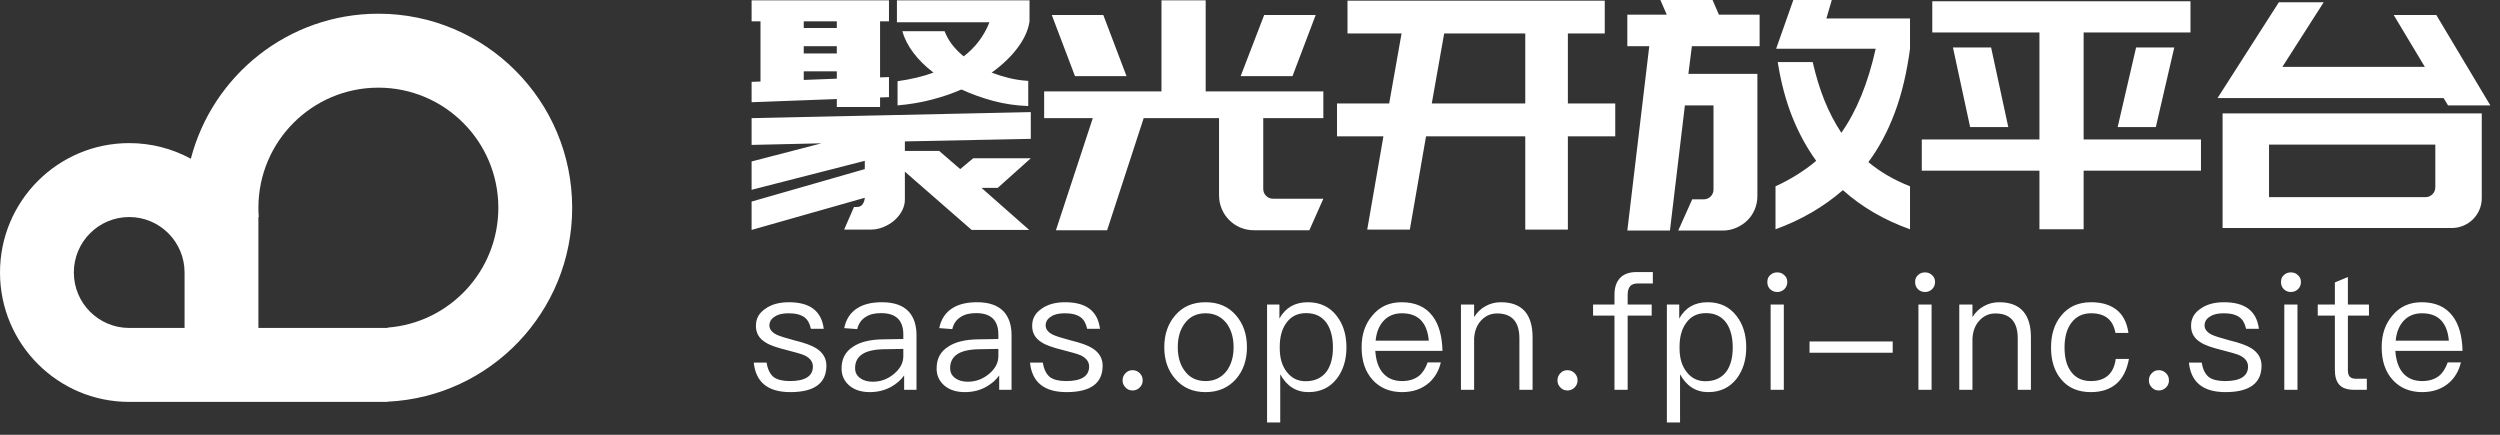 <?xml version="1.0" encoding="UTF-8"?>
<svg width="161px" height="28px" viewBox="0 0 161 28" version="1.1" xmlns="http://www.w3.org/2000/svg" xmlns:xlink="http://www.w3.org/1999/xlink">
    <rect x="0" y="0" width="161" height="28" fill="#333333" stroke="none"/>
    <!-- Generator: Sketch 63 (92445) - https://sketch.com -->
    <title>编组 34备份</title>
    <desc>Created with Sketch.</desc>
    <defs>
        <path d="M24.962,21.12 L24.962,25.882 L8.321,25.882 C3.725,25.882 0,22.151 0,17.549 C0,12.947 3.725,9.216 8.321,9.216 C9.758,9.216 11.11,9.581 12.29,10.223 C13.686,4.85 18.564,0.883 24.367,0.883 C31.26,0.883 36.848,6.479 36.848,13.382 C36.848,20.086 31.579,25.557 24.962,25.868 L24.962,21.097 C28.951,20.793 32.093,17.455 32.093,13.382 C32.093,9.109 28.634,5.645 24.367,5.645 C20.1,5.645 16.641,9.109 16.641,13.382 C16.641,13.583 16.649,13.781 16.664,13.978 L16.641,13.977 L16.641,21.12 L24.962,21.12 Z M11.886,17.533 L11.886,17.549 C11.886,15.576 10.29,13.977 8.321,13.977 C6.351,13.977 4.755,15.576 4.755,17.549 C4.755,19.521 6.351,21.12 8.321,21.12 L8.336,21.12 L8.336,21.12 L11.886,21.12 L11.886,17.533 Z" id="path-1"></path>
    </defs>
    <g id="web" stroke="none" stroke-width="1" fill="none" fill-rule="evenodd">
        <g id="编组-34备份">
            <path d="M56.676,6.891 L56.676,6.276 L57.25,6.255 L57.25,4.963 L56.676,4.984 L56.676,1.374 L57.25,1.374 L57.25,0.021 L48.403,0.021 L48.403,1.374 L48.976,1.374 L48.976,5.25 L48.403,5.271 L48.403,6.583 L53.891,6.378 L53.891,6.891 L56.676,6.891 Z M66.219,6.829 L66.219,5.209 C65.782,5.182 65.369,5.12 64.98,5.025 C64.591,4.929 64.219,4.813 63.864,4.676 C64.547,4.184 65.096,3.661 65.513,3.107 C65.929,2.553 66.185,2.017 66.281,1.497 L66.281,1.497 L66.281,1.436 L66.301,1.436 L66.301,0.021 L57.762,0.021 L57.762,1.436 L63.721,1.436 C63.366,2.324 62.813,3.056 62.062,3.63 C61.461,3.138 61.052,2.598 60.833,2.01 L60.833,2.01 L58.11,2.01 C58.246,2.488 58.485,2.953 58.826,3.404 C59.168,3.856 59.598,4.28 60.117,4.676 C59.448,4.922 58.676,5.107 57.803,5.23 L57.803,5.23 L57.803,6.788 C58.581,6.72 59.311,6.597 59.994,6.419 C60.676,6.242 61.318,6.023 61.919,5.763 C62.574,6.064 63.26,6.31 63.977,6.501 C64.693,6.693 65.441,6.802 66.219,6.829 L66.219,6.829 Z M53.891,1.805 L51.761,1.805 L51.761,1.374 L53.891,1.374 L53.891,1.805 Z M53.891,3.445 L51.761,3.445 L51.761,2.974 L53.891,2.974 L53.891,3.445 Z M51.761,5.148 L51.761,4.594 L53.891,4.594 L53.891,5.066 L51.761,5.148 Z M66.281,14.807 L63.209,12.1 L64.253,12.1 L66.383,10.193 L62.676,10.193 L61.837,10.89 L60.485,9.721 L58.274,9.721 L58.274,9.106 L66.383,8.942 L66.383,7.219 L48.403,7.609 L48.403,9.332 L52.908,9.229 L48.403,10.398 L48.403,12.223 L55.693,10.357 L55.693,10.89 L48.403,12.982 L48.403,14.807 L55.693,12.736 C55.68,12.9 55.632,13.04 55.55,13.156 C55.468,13.273 55.338,13.331 55.161,13.331 L55.161,13.331 L54.997,13.331 L54.362,14.787 L56.062,14.787 C56.349,14.787 56.625,14.732 56.891,14.623 C57.157,14.513 57.393,14.37 57.598,14.192 C57.803,14.014 57.966,13.809 58.089,13.577 C58.212,13.344 58.274,13.105 58.274,12.859 L58.274,12.859 L58.274,11.054 L62.574,14.807 L66.281,14.807 Z M71.298,14.828 L73.653,7.609 L78.506,7.609 L78.506,12.572 C78.506,12.886 78.564,13.18 78.68,13.454 C78.796,13.727 78.957,13.967 79.161,14.172 C79.366,14.377 79.605,14.537 79.878,14.654 C80.151,14.77 80.445,14.828 80.759,14.828 L80.759,14.828 L84.322,14.828 L85.223,12.798 L81.987,12.798 C81.81,12.798 81.66,12.736 81.537,12.613 C81.414,12.49 81.353,12.34 81.353,12.162 L81.353,12.162 L81.353,7.609 L85.223,7.609 L85.223,5.886 L77.646,5.886 L77.646,0.021 L74.799,0.021 L74.799,5.886 L67.243,5.886 L67.243,7.609 L70.376,7.609 L68.001,14.828 L71.298,14.828 Z M72.547,4.902 L71.052,0.964 L67.734,0.964 L69.229,4.902 L72.547,4.902 Z M83.237,4.902 L84.731,0.964 L81.414,0.964 L79.899,4.902 L83.237,4.902 Z M90.793,14.787 L91.837,8.778 L98.227,8.778 L98.227,14.787 L100.971,14.787 L100.971,8.778 L104.022,8.778 L104.022,6.665 L100.971,6.665 L100.971,2.153 L103.346,2.153 L103.346,0.041 L86.779,0.041 L86.779,2.153 L90.261,2.153 L89.462,6.665 L86.103,6.665 L86.103,8.778 L89.093,8.778 L88.049,14.787 L90.793,14.787 Z M98.227,6.665 L92.206,6.665 L93.005,2.153 L98.227,2.153 L98.227,6.665 Z M107.544,14.848 L108.507,6.788 L110.35,6.788 L110.35,12.203 C110.35,12.381 110.288,12.531 110.165,12.654 C110.042,12.777 109.885,12.839 109.694,12.839 L109.694,12.839 L108.978,12.839 L108.077,14.848 L110.944,14.848 C111.244,14.848 111.531,14.79 111.804,14.674 C112.077,14.558 112.316,14.401 112.52,14.202 C112.725,14.004 112.886,13.768 113.002,13.495 C113.118,13.221 113.176,12.927 113.176,12.613 L113.176,12.613 L113.176,4.758 L108.732,4.758 L108.957,2.974 L113.319,2.974 L113.319,0.943 L110.698,0.943 L110.288,1.40638459e-13 L106.93,1.40638459e-13 L107.339,0.943 L104.8,0.943 L104.8,2.974 L106.213,2.974 L104.8,14.848 L107.544,14.848 Z M123.005,14.766 L123.005,11.998 C121.968,11.588 121.073,11.068 120.323,10.439 C121.005,9.523 121.572,8.463 122.022,7.26 C122.473,6.057 122.8,4.683 123.005,3.138 L123.005,3.138 L123.005,1.19 L117.619,1.19 L117.968,1.40638459e-13 L115.49,1.40638459e-13 L114.384,3.138 L120.794,3.138 C120.302,5.353 119.565,7.158 118.582,8.552 C118.159,7.91 117.797,7.216 117.497,6.471 C117.196,5.725 116.944,4.902 116.739,3.999 L116.739,3.999 L114.486,3.999 C114.691,5.298 115.002,6.471 115.418,7.517 C115.834,8.562 116.35,9.509 116.964,10.357 C116.2,11 115.326,11.547 114.343,11.998 L114.343,11.998 L114.343,14.766 C115.995,14.165 117.442,13.324 118.684,12.244 C119.886,13.324 121.326,14.165 123.005,14.766 L123.005,14.766 Z M134.186,14.766 L134.186,10.993 L141.743,10.993 L141.743,8.983 L134.186,8.983 L134.186,2.092 L141.067,2.092 L141.067,0.082 L124.439,0.082 L124.439,2.092 L131.34,2.092 L131.34,8.983 L123.763,8.983 L123.763,10.993 L131.34,10.993 L131.34,14.766 L134.186,14.766 Z M138.835,8.183 L140.023,3.056 L137.565,3.056 L136.377,8.183 L138.835,8.183 Z M129.333,8.183 L128.227,3.056 L125.77,3.056 L126.876,8.183 L129.333,8.183 Z M160.378,6.788 L156.897,0.964 L154.153,0.964 L156.159,4.307 L146.985,4.307 L149.647,0.144 L146.76,0.144 L142.808,6.317 L157.368,6.317 L157.654,6.788 L160.378,6.788 Z M157.9,14.684 C158.159,14.684 158.409,14.633 158.648,14.531 C158.886,14.428 159.091,14.291 159.262,14.12 C159.433,13.949 159.569,13.748 159.671,13.515 C159.774,13.283 159.825,13.03 159.825,12.757 L159.825,12.757 L159.825,7.301 L143.135,7.301 L143.135,14.684 L157.9,14.684 Z M156.2,12.695 L146.125,12.695 L146.125,9.311 L156.835,9.311 L156.835,12.039 C156.835,12.23 156.774,12.387 156.651,12.51 C156.528,12.633 156.378,12.695 156.2,12.695 L156.2,12.695 Z" id="聚光开放平台" fill="#FFFFFF" fill-rule="nonzero"></path>
            <g id="路径-4" transform="translate(-0, -0)">
                <mask id="mask-2" fill="white">
                    <use xlink:href="#path-1"></use>
                </mask>
                <use id="蒙版" fill="#FFFFFF" fill-rule="nonzero" xlink:href="#path-1"></use>
            </g>
            <path d="M50.897,25.252 C52.446,25.252 53.22,24.679 53.22,23.553 C53.22,23.075 52.997,22.703 52.562,22.427 C52.276,22.246 51.809,22.077 51.152,21.917 C50.6,21.769 50.219,21.652 50.017,21.556 C49.699,21.397 49.55,21.195 49.55,20.961 C49.55,20.717 49.667,20.526 49.9,20.388 C50.112,20.239 50.409,20.175 50.791,20.175 C51.226,20.175 51.565,20.26 51.799,20.43 C52.011,20.579 52.149,20.834 52.223,21.174 L53.05,21.174 C52.902,20.027 52.159,19.464 50.802,19.464 C50.187,19.464 49.678,19.602 49.296,19.878 C48.882,20.154 48.681,20.515 48.681,20.983 C48.681,21.45 48.882,21.8 49.306,22.055 C49.561,22.225 50.017,22.385 50.664,22.544 C51.258,22.693 51.65,22.809 51.83,22.894 C52.17,23.064 52.35,23.298 52.35,23.606 C52.35,24.222 51.852,24.541 50.876,24.541 C50.409,24.541 50.059,24.456 49.826,24.286 C49.593,24.094 49.434,23.786 49.37,23.351 L48.543,23.351 C48.67,24.615 49.455,25.252 50.897,25.252 Z M56.021,25.252 C56.53,25.252 56.986,25.135 57.389,24.912 C57.729,24.721 58.015,24.477 58.227,24.179 L58.227,25.103 L59.022,25.103 L59.022,21.577 C59.022,20.94 58.853,20.441 58.535,20.08 C58.153,19.666 57.58,19.464 56.795,19.464 C56.138,19.464 55.618,19.591 55.215,19.846 C54.77,20.122 54.484,20.558 54.367,21.131 L55.205,21.195 C55.29,20.845 55.47,20.579 55.756,20.409 C56.011,20.239 56.339,20.165 56.742,20.165 C57.697,20.165 58.174,20.622 58.174,21.546 L58.174,21.832 L56.859,21.854 C56.032,21.864 55.396,22.023 54.95,22.321 C54.441,22.639 54.197,23.107 54.197,23.733 C54.197,24.179 54.367,24.551 54.706,24.838 C55.035,25.114 55.47,25.252 56.021,25.252 Z M56.202,24.583 C55.862,24.583 55.586,24.498 55.374,24.339 C55.162,24.169 55.067,23.967 55.067,23.712 C55.067,22.916 55.682,22.512 56.912,22.491 L58.174,22.47 L58.174,22.937 C58.174,23.362 57.973,23.744 57.58,24.073 C57.177,24.413 56.721,24.583 56.202,24.583 Z M62.142,25.252 C62.651,25.252 63.107,25.135 63.51,24.912 C63.85,24.721 64.136,24.477 64.348,24.179 L64.348,25.103 L65.143,25.103 L65.143,21.577 C65.143,20.94 64.974,20.441 64.655,20.08 C64.274,19.666 63.701,19.464 62.916,19.464 C62.259,19.464 61.739,19.591 61.336,19.846 C60.891,20.122 60.604,20.558 60.488,21.131 L61.326,21.195 C61.41,20.845 61.591,20.579 61.877,20.409 C62.132,20.239 62.46,20.165 62.863,20.165 C63.818,20.165 64.295,20.622 64.295,21.546 L64.295,21.832 L62.98,21.854 C62.153,21.864 61.516,22.023 61.071,22.321 C60.562,22.639 60.318,23.107 60.318,23.733 C60.318,24.179 60.488,24.551 60.827,24.838 C61.156,25.114 61.591,25.252 62.142,25.252 Z M62.322,24.583 C61.983,24.583 61.707,24.498 61.495,24.339 C61.283,24.169 61.188,23.967 61.188,23.712 C61.188,22.916 61.803,22.512 63.033,22.491 L64.295,22.47 L64.295,22.937 C64.295,23.362 64.093,23.744 63.701,24.073 C63.298,24.413 62.842,24.583 62.322,24.583 Z M68.687,25.252 C70.236,25.252 71.01,24.679 71.01,23.553 C71.01,23.075 70.787,22.703 70.352,22.427 C70.066,22.246 69.599,22.077 68.942,21.917 C68.39,21.769 68.009,21.652 67.807,21.556 C67.489,21.397 67.34,21.195 67.34,20.961 C67.34,20.717 67.457,20.526 67.69,20.388 C67.902,20.239 68.199,20.175 68.581,20.175 C69.016,20.175 69.355,20.26 69.589,20.43 C69.801,20.579 69.939,20.834 70.013,21.174 L70.84,21.174 C70.692,20.027 69.949,19.464 68.592,19.464 C67.977,19.464 67.468,19.602 67.086,19.878 C66.672,20.154 66.471,20.515 66.471,20.983 C66.471,21.45 66.672,21.8 67.097,22.055 C67.351,22.225 67.807,22.385 68.454,22.544 C69.048,22.693 69.44,22.809 69.62,22.894 C69.96,23.064 70.14,23.298 70.14,23.606 C70.14,24.222 69.642,24.541 68.666,24.541 C68.199,24.541 67.849,24.456 67.616,24.286 C67.383,24.094 67.224,23.786 67.16,23.351 L66.333,23.351 C66.46,24.615 67.245,25.252 68.687,25.252 Z M72.942,25.146 C73.111,25.146 73.27,25.082 73.398,24.955 C73.525,24.827 73.589,24.679 73.589,24.498 C73.589,24.307 73.525,24.158 73.398,24.031 C73.27,23.903 73.111,23.84 72.942,23.84 C72.751,23.84 72.602,23.903 72.486,24.031 C72.358,24.158 72.295,24.307 72.295,24.498 C72.295,24.679 72.358,24.827 72.486,24.955 C72.602,25.082 72.751,25.146 72.942,25.146 Z M77.642,25.252 C78.458,25.252 79.116,24.965 79.614,24.392 C80.07,23.861 80.303,23.181 80.303,22.363 C80.303,21.535 80.07,20.855 79.603,20.314 C79.116,19.74 78.458,19.464 77.642,19.464 C76.814,19.464 76.167,19.74 75.68,20.314 C75.213,20.855 74.98,21.535 74.98,22.363 C74.98,23.181 75.213,23.861 75.68,24.392 C76.167,24.965 76.814,25.252 77.642,25.252 Z M77.642,24.541 C77.058,24.541 76.602,24.318 76.284,23.871 C75.987,23.468 75.849,22.969 75.849,22.363 C75.849,21.747 75.987,21.248 76.284,20.845 C76.602,20.398 77.058,20.175 77.642,20.175 C78.214,20.175 78.67,20.398 79.01,20.845 C79.296,21.248 79.444,21.747 79.444,22.363 C79.444,22.958 79.296,23.468 79.01,23.871 C78.67,24.318 78.214,24.541 77.642,24.541 Z M82.447,27.206 L82.447,24.105 C82.872,24.87 83.476,25.252 84.261,25.252 C85.046,25.252 85.65,24.955 86.095,24.381 C86.498,23.85 86.711,23.181 86.711,22.374 C86.711,21.546 86.498,20.876 86.085,20.345 C85.629,19.751 85.003,19.464 84.218,19.464 C83.391,19.464 82.787,19.814 82.394,20.515 L82.394,19.613 L81.599,19.613 L81.599,27.206 L82.447,27.206 Z M84.081,24.551 C83.572,24.551 83.179,24.349 82.882,23.967 C82.564,23.574 82.416,23.064 82.416,22.427 L82.416,22.321 C82.416,21.705 82.553,21.195 82.829,20.813 C83.126,20.377 83.561,20.165 84.112,20.165 C84.696,20.165 85.141,20.377 85.449,20.823 C85.703,21.206 85.841,21.726 85.841,22.374 C85.841,23.032 85.703,23.553 85.427,23.935 C85.12,24.339 84.674,24.551 84.081,24.551 Z M90.297,25.252 C91.007,25.252 91.591,25.04 92.047,24.636 C92.418,24.296 92.662,23.871 92.789,23.34 L91.941,23.34 C91.803,23.723 91.622,24.01 91.389,24.201 C91.113,24.424 90.742,24.541 90.297,24.541 C89.777,24.541 89.364,24.371 89.067,24.031 C88.77,23.691 88.611,23.213 88.568,22.597 L92.895,22.597 C92.874,21.641 92.662,20.887 92.259,20.356 C91.813,19.761 91.145,19.464 90.265,19.464 C89.47,19.464 88.844,19.751 88.377,20.324 C87.911,20.866 87.688,21.546 87.688,22.353 C87.688,23.245 87.921,23.946 88.409,24.477 C88.876,24.987 89.512,25.252 90.297,25.252 Z M92.015,21.938 L88.59,21.938 C88.643,21.397 88.812,20.972 89.109,20.653 C89.406,20.335 89.798,20.175 90.286,20.175 C91.326,20.175 91.909,20.76 92.015,21.938 Z M94.933,25.103 L94.933,21.79 C94.965,21.291 95.124,20.898 95.421,20.6 C95.697,20.324 96.025,20.186 96.407,20.186 C97.362,20.186 97.849,20.717 97.849,21.79 L97.849,25.103 L98.698,25.103 L98.698,21.726 C98.698,20.218 98.009,19.464 96.651,19.464 C96.291,19.464 95.962,19.549 95.665,19.719 C95.368,19.878 95.124,20.112 94.933,20.42 L94.933,19.613 L94.085,19.613 L94.085,25.103 L94.933,25.103 Z M100.948,25.146 C101.118,25.146 101.277,25.082 101.404,24.955 C101.531,24.827 101.595,24.679 101.595,24.498 C101.595,24.307 101.531,24.158 101.404,24.031 C101.277,23.903 101.118,23.84 100.948,23.84 C100.757,23.84 100.609,23.903 100.492,24.031 C100.365,24.158 100.301,24.307 100.301,24.498 C100.301,24.679 100.365,24.827 100.492,24.955 C100.609,25.082 100.757,25.146 100.948,25.146 Z M104.821,25.103 L104.821,20.324 L106.369,20.324 L106.369,19.613 L104.821,19.613 L104.821,19.007 C104.821,18.742 104.874,18.55 104.98,18.434 C105.086,18.306 105.266,18.253 105.499,18.253 L106.443,18.253 L106.443,17.52 L105.393,17.52 C104.927,17.52 104.566,17.648 104.322,17.913 C104.089,18.168 103.972,18.519 103.972,18.986 L103.972,19.613 L102.594,19.613 L102.594,20.324 L103.972,20.324 L103.972,25.103 L104.821,25.103 Z M108.195,27.206 L108.195,24.105 C108.619,24.87 109.224,25.252 110.008,25.252 C110.793,25.252 111.398,24.955 111.843,24.381 C112.246,23.85 112.458,23.181 112.458,22.374 C112.458,21.546 112.246,20.876 111.832,20.345 C111.376,19.751 110.751,19.464 109.966,19.464 C109.139,19.464 108.534,19.814 108.142,20.515 L108.142,19.613 L107.347,19.613 L107.347,27.206 L108.195,27.206 Z M109.828,24.551 C109.319,24.551 108.927,24.349 108.63,23.967 C108.312,23.574 108.163,23.064 108.163,22.427 L108.163,22.321 C108.163,21.705 108.301,21.195 108.577,20.813 C108.874,20.377 109.308,20.165 109.86,20.165 C110.443,20.165 110.889,20.377 111.196,20.823 C111.451,21.206 111.588,21.726 111.588,22.374 C111.588,23.032 111.451,23.553 111.175,23.935 C110.867,24.339 110.422,24.551 109.828,24.551 Z M114.454,18.805 C114.634,18.805 114.782,18.742 114.91,18.625 C115.037,18.497 115.101,18.349 115.101,18.168 C115.101,17.977 115.037,17.828 114.91,17.722 C114.782,17.595 114.634,17.542 114.454,17.542 C114.273,17.542 114.125,17.595 113.998,17.722 C113.87,17.828 113.817,17.977 113.817,18.168 C113.817,18.349 113.87,18.497 113.998,18.625 C114.125,18.742 114.273,18.805 114.454,18.805 Z M114.878,25.103 L114.878,19.613 L114.029,19.613 L114.029,25.103 L114.878,25.103 Z M121.89,22.714 L121.89,21.992 L116.534,21.992 L116.534,22.714 L121.89,22.714 Z M123.97,18.805 C124.15,18.805 124.299,18.742 124.426,18.625 C124.553,18.497 124.617,18.349 124.617,18.168 C124.617,17.977 124.553,17.828 124.426,17.722 C124.299,17.595 124.15,17.542 123.97,17.542 C123.79,17.542 123.641,17.595 123.514,17.722 C123.387,17.828 123.334,17.977 123.334,18.168 C123.334,18.349 123.387,18.497 123.514,18.625 C123.641,18.742 123.79,18.805 123.97,18.805 Z M124.394,25.103 L124.394,19.613 L123.546,19.613 L123.546,25.103 L124.394,25.103 Z M127.026,25.103 L127.026,21.79 C127.058,21.291 127.217,20.898 127.514,20.6 C127.79,20.324 128.118,20.186 128.5,20.186 C129.455,20.186 129.942,20.717 129.942,21.79 L129.942,25.103 L130.791,25.103 L130.791,21.726 C130.791,20.218 130.101,19.464 128.744,19.464 C128.384,19.464 128.055,19.549 127.758,19.719 C127.461,19.878 127.217,20.112 127.026,20.42 L127.026,19.613 L126.178,19.613 L126.178,25.103 L127.026,25.103 Z M134.653,25.252 C135.332,25.252 135.872,25.072 136.286,24.721 C136.71,24.36 136.975,23.818 137.103,23.117 L136.254,23.117 C136.127,24.063 135.586,24.541 134.653,24.541 C134.101,24.541 133.677,24.339 133.391,23.956 C133.094,23.574 132.956,23.043 132.956,22.374 C132.956,21.705 133.105,21.174 133.402,20.781 C133.709,20.377 134.133,20.175 134.663,20.175 C135.098,20.175 135.448,20.271 135.724,20.483 C135.989,20.696 136.159,21.014 136.233,21.439 L137.071,21.439 C136.975,20.77 136.721,20.271 136.297,19.942 C135.883,19.623 135.342,19.464 134.663,19.464 C133.847,19.464 133.2,19.751 132.733,20.335 C132.299,20.866 132.087,21.546 132.087,22.385 C132.087,23.224 132.299,23.903 132.733,24.424 C133.189,24.976 133.826,25.252 134.653,25.252 Z M139.035,25.146 C139.204,25.146 139.363,25.082 139.491,24.955 C139.618,24.827 139.681,24.679 139.681,24.498 C139.681,24.307 139.618,24.158 139.491,24.031 C139.363,23.903 139.204,23.84 139.035,23.84 C138.844,23.84 138.695,23.903 138.579,24.031 C138.451,24.158 138.388,24.307 138.388,24.498 C138.388,24.679 138.451,24.827 138.579,24.955 C138.695,25.082 138.844,25.146 139.035,25.146 Z M143.321,25.252 C144.869,25.252 145.643,24.679 145.643,23.553 C145.643,23.075 145.421,22.703 144.986,22.427 C144.699,22.246 144.233,22.077 143.575,21.917 C143.024,21.769 142.642,21.652 142.441,21.556 C142.123,21.397 141.974,21.195 141.974,20.961 C141.974,20.717 142.091,20.526 142.324,20.388 C142.536,20.239 142.833,20.175 143.215,20.175 C143.65,20.175 143.989,20.26 144.222,20.43 C144.434,20.579 144.572,20.834 144.646,21.174 L145.474,21.174 C145.325,20.027 144.583,19.464 143.225,19.464 C142.61,19.464 142.101,19.602 141.72,19.878 C141.306,20.154 141.104,20.515 141.104,20.983 C141.104,21.45 141.306,21.8 141.73,22.055 C141.985,22.225 142.441,22.385 143.088,22.544 C143.681,22.693 144.074,22.809 144.254,22.894 C144.593,23.064 144.774,23.298 144.774,23.606 C144.774,24.222 144.275,24.541 143.3,24.541 C142.833,24.541 142.483,24.456 142.25,24.286 C142.016,24.094 141.857,23.786 141.794,23.351 L140.967,23.351 C141.094,24.615 141.879,25.252 143.321,25.252 Z M147.533,18.805 C147.713,18.805 147.862,18.742 147.989,18.625 C148.116,18.497 148.18,18.349 148.18,18.168 C148.18,17.977 148.116,17.828 147.989,17.722 C147.862,17.595 147.713,17.542 147.533,17.542 C147.353,17.542 147.204,17.595 147.077,17.722 C146.95,17.828 146.897,17.977 146.897,18.168 C146.897,18.349 146.95,18.497 147.077,18.625 C147.204,18.742 147.353,18.805 147.533,18.805 Z M147.957,25.103 L147.957,19.613 L147.109,19.613 L147.109,25.103 L147.957,25.103 Z M152.424,25.103 L152.424,24.392 L151.724,24.392 C151.533,24.392 151.395,24.339 151.321,24.254 C151.236,24.169 151.204,24.02 151.204,23.818 L151.204,20.324 L152.561,20.324 L152.561,19.613 L151.204,19.613 L151.204,17.839 L150.366,18.189 L150.366,19.613 L149.263,19.613 L149.263,20.324 L150.366,20.324 L150.366,23.818 C150.366,24.233 150.451,24.541 150.631,24.753 C150.822,24.987 151.151,25.103 151.596,25.103 L152.424,25.103 Z M155.989,25.252 C156.699,25.252 157.283,25.04 157.739,24.636 C158.11,24.296 158.354,23.871 158.481,23.34 L157.632,23.34 C157.495,23.723 157.314,24.01 157.081,24.201 C156.805,24.424 156.434,24.541 155.989,24.541 C155.469,24.541 155.056,24.371 154.759,24.031 C154.462,23.691 154.303,23.213 154.26,22.597 L158.587,22.597 C158.566,21.641 158.354,20.887 157.951,20.356 C157.505,19.761 156.837,19.464 155.957,19.464 C155.162,19.464 154.536,19.751 154.069,20.324 C153.603,20.866 153.38,21.546 153.38,22.353 C153.38,23.245 153.613,23.946 154.101,24.477 C154.568,24.987 155.204,25.252 155.989,25.252 Z M157.707,21.938 L154.281,21.938 C154.334,21.397 154.504,20.972 154.801,20.653 C155.098,20.335 155.49,20.175 155.978,20.175 C157.017,20.175 157.601,20.76 157.707,21.938 Z" id="saas.open.fpi-inc.site" fill="#FFFFFF" fill-rule="nonzero"></path>
        </g>
    </g>
</svg>